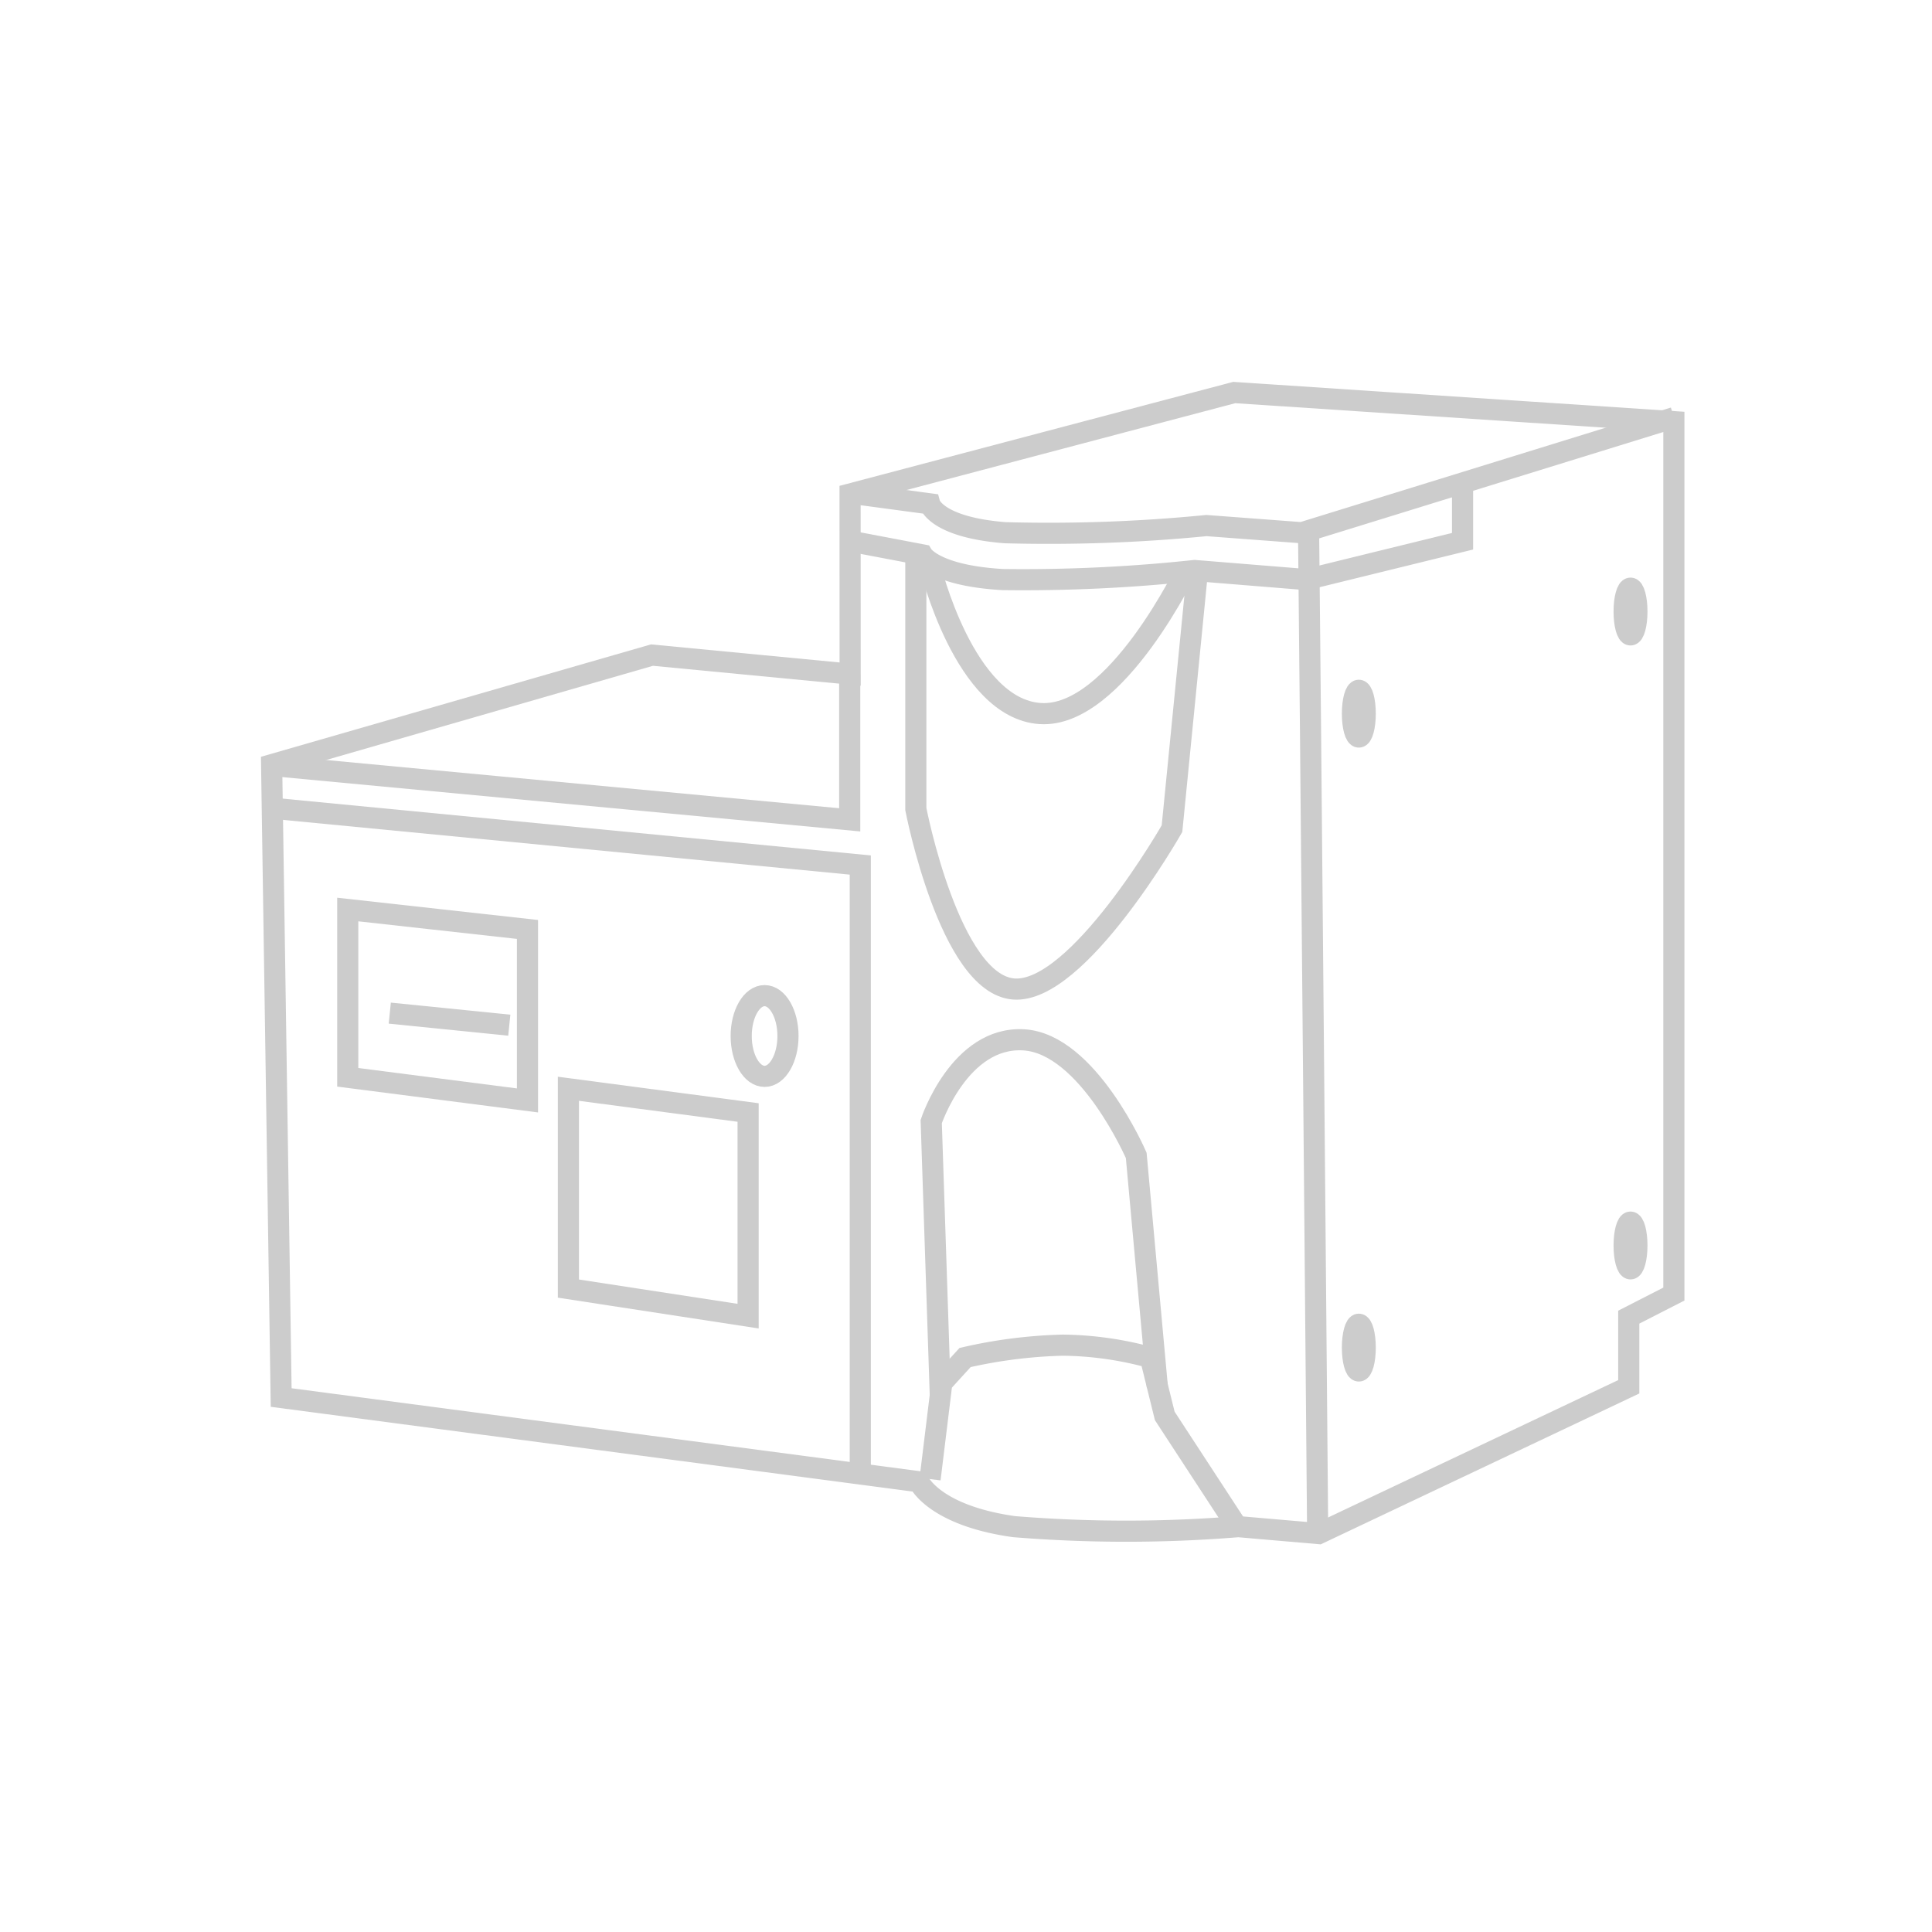 <svg xmlns="http://www.w3.org/2000/svg" xmlns:xlink="http://www.w3.org/1999/xlink" width="64" height="64" viewBox="0 0 64 64">
  <defs>
    <clipPath id="clip-path">
      <rect id="長方形_6205" data-name="長方形 6205" width="64" height="64" transform="translate(296 309)" fill="#fff" stroke="#707070" stroke-width="1"/>
    </clipPath>
  </defs>
  <g id="マスクグループ_3186" data-name="マスクグループ 3186" transform="translate(-296 -309)" clip-path="url(#clip-path)">
    <g id="グループ_3339" data-name="グループ 3339" transform="translate(-9 -1)">
      <path id="パス_768" data-name="パス 768" d="M-20063.479-10405.121l-6.564-.629-12.6,3.631.316,20.963,21.125,2.789s.5,1.117,3.152,1.488a45.889,45.889,0,0,0,7.43,0l2.666.23,10.268-4.863v-2.307l1.494-.764v-28.9l-14.564-.965-12.725,3.361Z" transform="translate(20396.641 10737.451)" fill="none" stroke="#ccc" stroke-width="0.7"/>
      <path id="パス_769" data-name="パス 769" d="M-20082.641-10370.56l19.148,1.8v-4.822" transform="translate(20396.641 10705.918)" fill="none" stroke="#ccc" stroke-width="0.7"/>
      <path id="パス_770" data-name="パス 770" d="M-19971.367-10410.794l-12.332,3.812-3.156-.237a53.337,53.337,0,0,1-6.666.237c-2.291-.18-2.5-.957-2.5-.957l-2.615-.351" transform="translate(20331.82 10734.629)" fill="none" stroke="#ccc" stroke-width="0.7"/>
      <path id="パス_771" data-name="パス 771" d="M-19998.637-10399.54l2.373.451s.4.688,2.66.818a53.231,53.231,0,0,0,6.361-.3l3.7.3,5.172-1.27v-1.976" transform="translate(20331.82 10727.47)" fill="none" stroke="#ccc" stroke-width="0.7"/>
      <path id="パス_772" data-name="パス 772" d="M-19979.871-10390.565l-.84,8.5s-3.121,5.475-5.244,5.312-3.242-5.961-3.242-5.961v-8.488" transform="translate(20324.535 10719.515)" fill="none" stroke="#ccc" stroke-width="0.7"/>
      <path id="パス_773" data-name="パス 773" d="M-19987.131-10389.256s1.131,4.713,3.643,4.883,4.908-4.883,4.908-4.883" transform="translate(20322.941 10718.01)" fill="none" stroke="#ccc" stroke-width="0.7"/>
      <path id="パス_774" data-name="パス 774" d="M-19987.131-10271.8l.389-3.183.77-.844a16.177,16.177,0,0,1,3.238-.41,11.376,11.376,0,0,1,2.9.41l.477,1.934,2.377,3.639" transform="translate(20322.941 10630.797)" fill="none" stroke="#ccc" stroke-width="0.7"/>
      <path id="パス_775" data-name="パス 775" d="M-19986.676-10308.795l-.3-9.046s.938-2.832,3.064-2.707,3.727,3.828,3.727,3.828l.7,7.676" transform="translate(20322.824 10664.994)" fill="none" stroke="#ccc" stroke-width="0.7"/>
      <path id="パス_776" data-name="パス 776" d="M-20071.605-10339.436l5.953.66v5.664l-5.953-.766Z" transform="translate(20388.125 10679.565)" fill="none" stroke="#ccc" stroke-width="0.7"/>
      <path id="パス_777" data-name="パス 777" d="M-20071.605-10339.436l5.953.786v6.746l-5.953-.913Z" transform="translate(20395.434 10685.503)" fill="none" stroke="#ccc" stroke-width="0.7"/>
      <g id="楕円形_57" data-name="楕円形 57" transform="translate(329.203 342.632)" fill="none" stroke="#ccc" stroke-width="0.7">
        <ellipse cx="1.125" cy="1.687" rx="1.125" ry="1.687" stroke="none"/>
        <ellipse cx="1.125" cy="1.687" rx="0.775" ry="1.337" fill="none"/>
      </g>
      <path id="パス_778" data-name="パス 778" d="M-20062.607-10331.967v-20.24l-19.34-1.868" transform="translate(20396.105 10690.862)" fill="none" stroke="#ccc" stroke-width="0.7"/>
      <path id="パス_779" data-name="パス 779" d="M-19932.219-10394.121c.037,2.968.3,33.111.3,33.111" transform="translate(20280.568 10721.764)" fill="none" stroke="#ccc" stroke-width="0.7"/>
      <g id="楕円形_59" data-name="楕円形 59" transform="translate(358.451 329.133)" fill="none" stroke="#ccc" stroke-width="0.7">
        <ellipse cx="0.562" cy="1.125" rx="0.562" ry="1.125" stroke="none"/>
        <ellipse cx="0.562" cy="1.125" rx="0.212" ry="0.775" fill="none"/>
      </g>
      <g id="楕円形_77" data-name="楕円形 77" transform="translate(358.451 350.133)" fill="none" stroke="#ccc" stroke-width="0.7">
        <ellipse cx="0.562" cy="1.125" rx="0.562" ry="1.125" stroke="none"/>
        <ellipse cx="0.562" cy="1.125" rx="0.212" ry="0.775" fill="none"/>
      </g>
      <g id="楕円形_75" data-name="楕円形 75" transform="translate(349.451 332.516)" fill="none" stroke="#ccc" stroke-width="0.7">
        <ellipse cx="0.562" cy="1.125" rx="0.562" ry="1.125" stroke="none"/>
        <ellipse cx="0.562" cy="1.125" rx="0.212" ry="0.775" fill="none"/>
      </g>
      <g id="楕円形_76" data-name="楕円形 76" transform="translate(349.451 353.516)" fill="none" stroke="#ccc" stroke-width="0.7">
        <ellipse cx="0.562" cy="1.125" rx="0.562" ry="1.125" stroke="none"/>
        <ellipse cx="0.562" cy="1.125" rx="0.212" ry="0.775" fill="none"/>
      </g>
      <path id="パス_780" data-name="パス 780" d="M-20065.5-10324.412l3.959.4" transform="translate(20383.412 10667.973)" fill="none" stroke="#ccc" stroke-width="0.7"/>
    </g>
  </g>
</svg>
